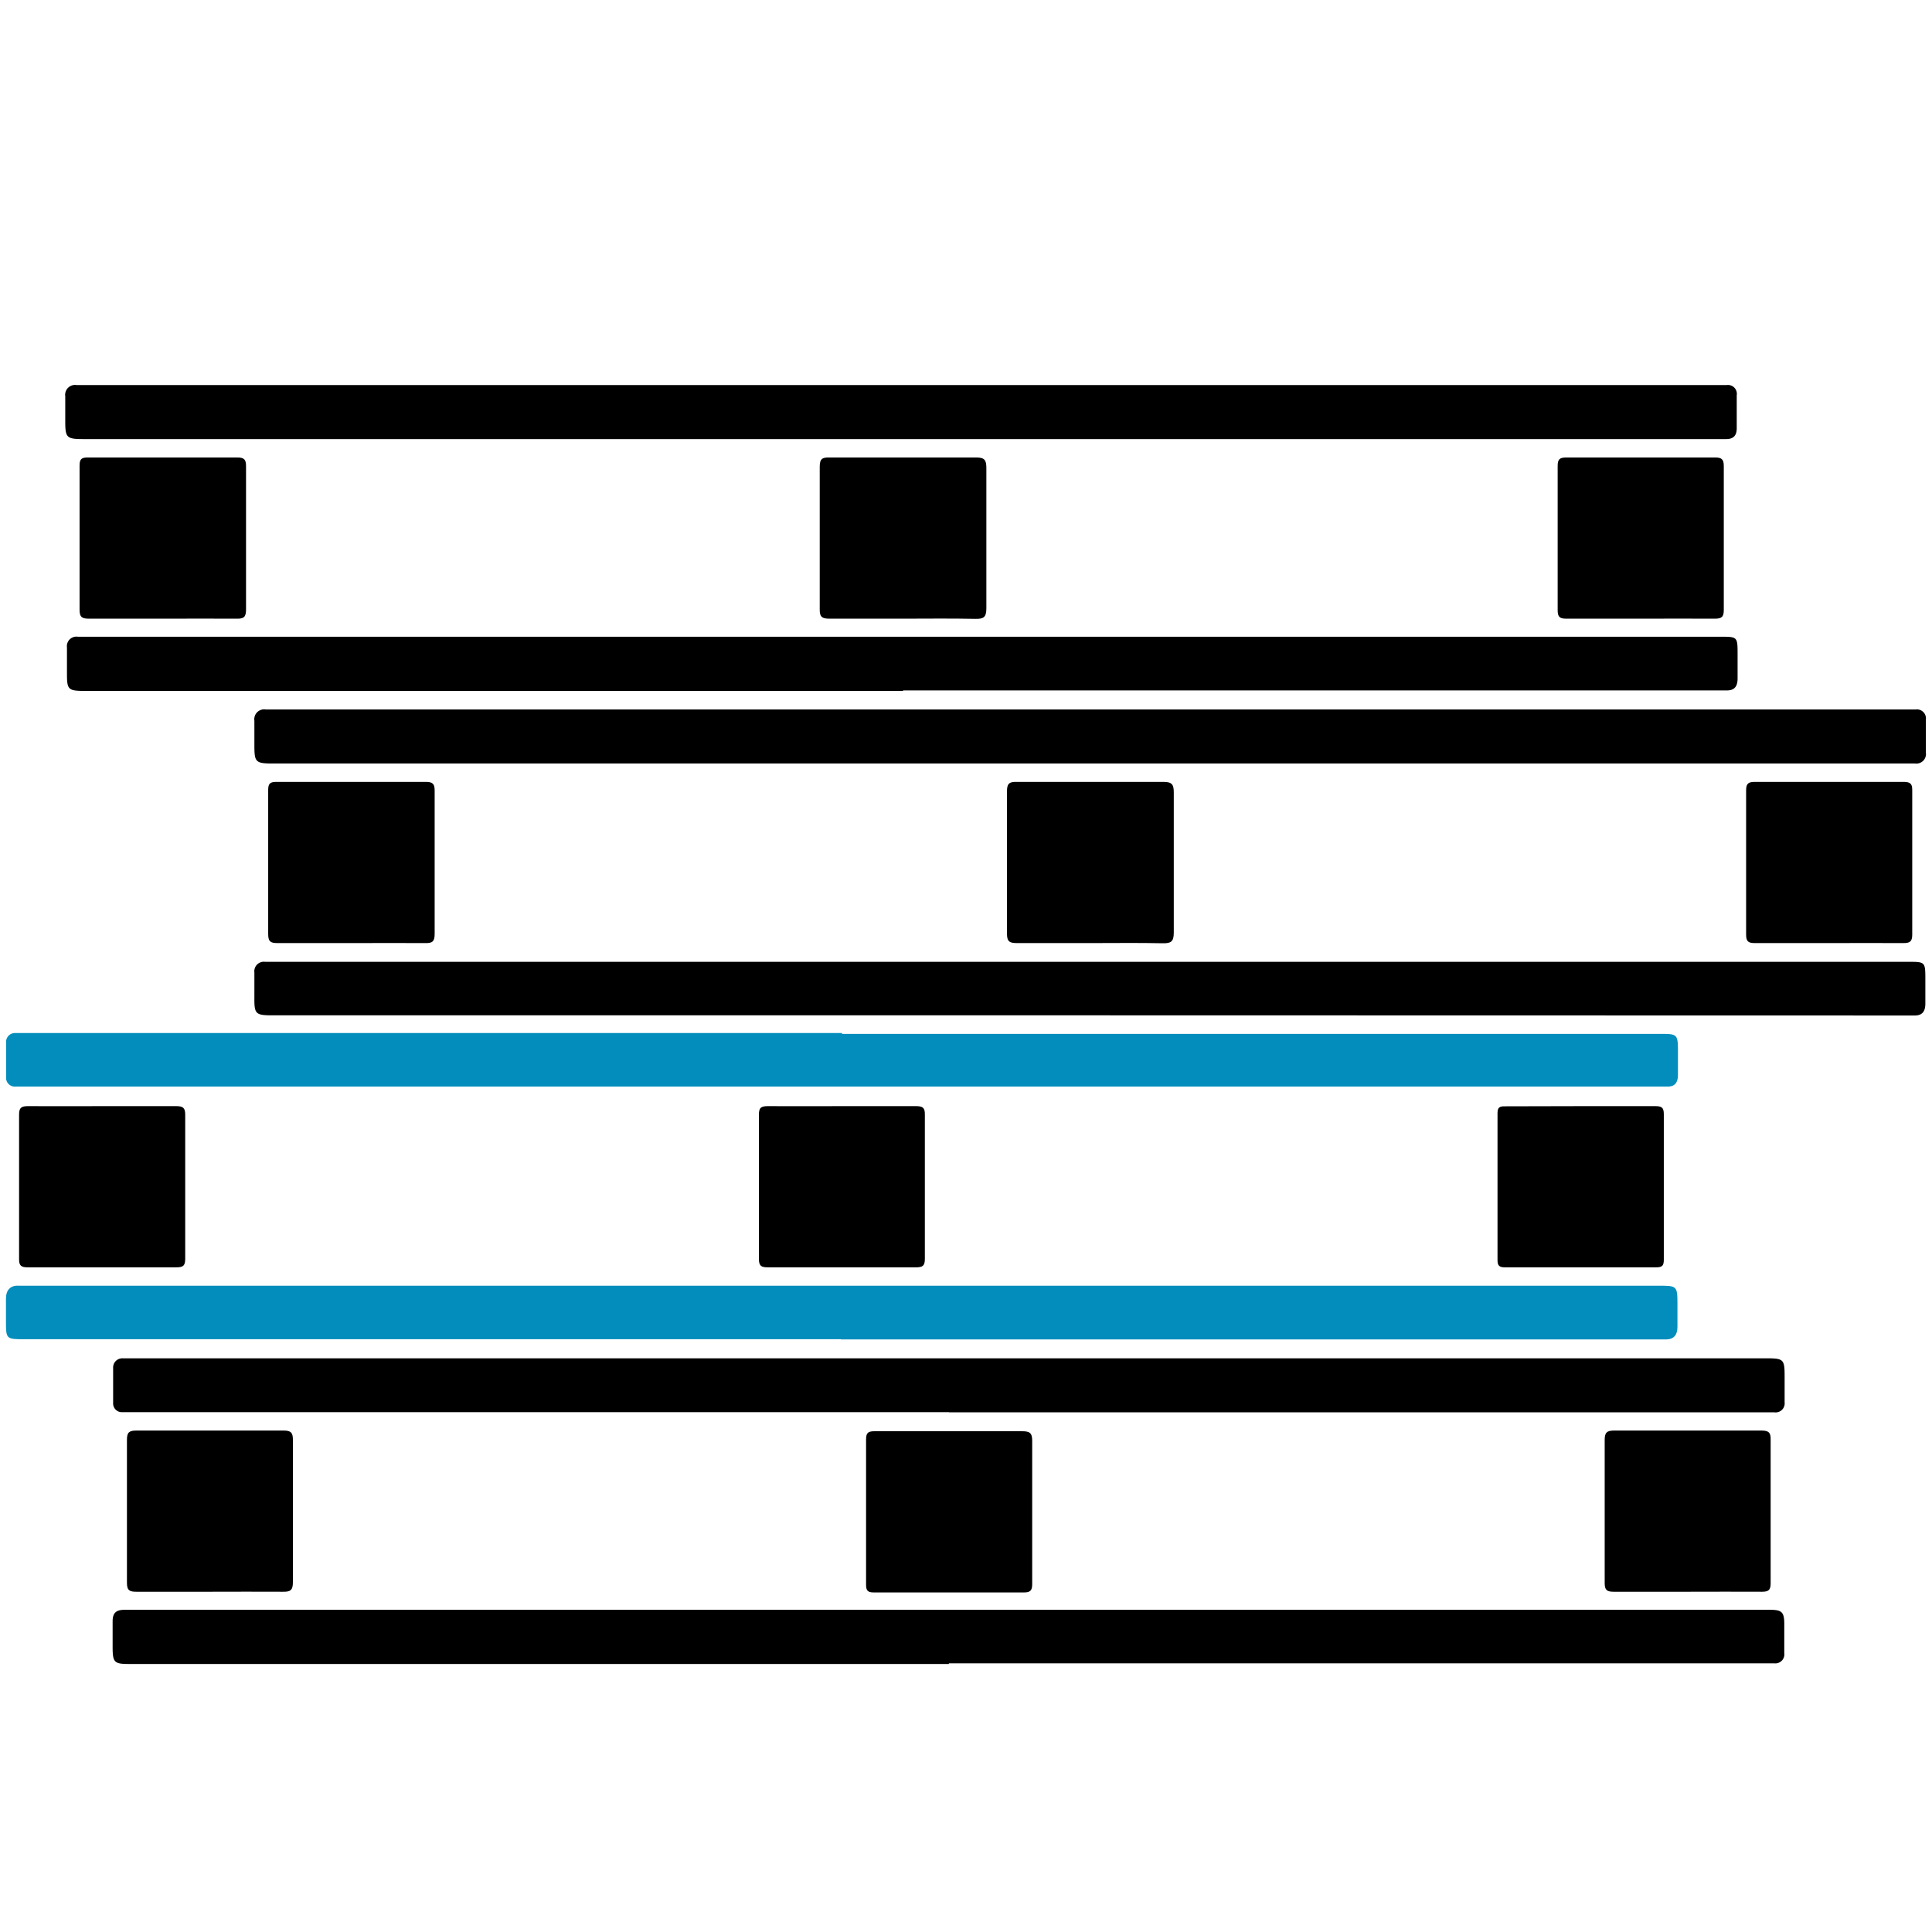 <svg xmlns="http://www.w3.org/2000/svg" id="Layer_1" data-name="Layer 1" viewBox="0 0 113.39 113.39"><defs><style>.cls-1{fill:#038dbc;}</style></defs><path d="M64,44.81H16c-1,0-1.07-.08-1.07-1.06V42.3a.58.58,0,0,1,.67-.66h96.83a.53.53,0,0,1,.6.6c0,.64,0,1.29,0,1.93a.56.56,0,0,1-.63.64H64Z"></path><path d="M64,59.59H16c-1,0-1.08-.07-1.07-1.05V57.08a.56.56,0,0,1,.63-.63H112c1,0,1,0,1,1.06,0,.46,0,.93,0,1.39s-.18.72-.68.7c-.2,0-.4,0-.6,0Z"></path><path class="cls-1" d="M49.42,60.68h48c1,0,1.06,0,1.06,1v1.39c0,.48-.19.73-.68.7H.92a.51.51,0,0,1-.56-.56c0-.67,0-1.33,0-2a.52.52,0,0,1,.55-.58H49.42Z"></path><path class="cls-1" d="M49.35,78.6H1.45c-1.09,0-1.1,0-1.1-1.07,0-.44,0-.89,0-1.33s.23-.78.76-.74H97.35c1.06,0,1.1,0,1.1,1.07,0,.45,0,.89,0,1.34s-.19.76-.72.74H49.35Z"></path><path d="M55.69,82.88H7.19a.51.51,0,0,1-.55-.53c0-.68,0-1.37,0-2.06a.54.54,0,0,1,.57-.57h96.47c1,0,1.06.06,1.06,1.06,0,.51,0,1,0,1.52a.53.53,0,0,1-.6.59H55.69Z"></path><path d="M55.69,97.66H7.61c-.9,0-1-.07-1-1,0-.5,0-1,0-1.51s.23-.66.67-.67h96.6c.71,0,.84.14.84.85v1.69a.53.53,0,0,1-.6.6H55.69Z"></path><path d="M64,55.35c-1.44,0-2.87,0-4.3,0-.43,0-.6-.07-.6-.55,0-2.79,0-5.57,0-8.36,0-.48.16-.56.59-.55,2.87,0,5.73,0,8.6,0,.5,0,.6.16.6.62,0,2.74,0,5.49,0,8.23,0,.54-.18.63-.66.62C66.84,55.33,65.43,55.35,64,55.35Z"></path><path d="M20.66,55.35c-1.45,0-2.9,0-4.36,0-.39,0-.56-.06-.56-.52,0-2.82,0-5.65,0-8.47,0-.38.12-.47.48-.47H25c.41,0,.51.13.51.51,0,2.81,0,5.62,0,8.42,0,.44-.14.54-.55.53C23.53,55.34,22.1,55.35,20.66,55.35Z"></path><path d="M107.35,55.35c-1.45,0-2.9,0-4.35,0-.39,0-.52-.09-.52-.5,0-2.82,0-5.65,0-8.47,0-.41.15-.49.52-.49h8.71c.39,0,.53.09.52.5q0,4.23,0,8.47c0,.41-.15.49-.52.49C110.26,55.34,108.8,55.35,107.35,55.35Z"></path><path d="M52.9,25.77h-48c-1,0-1.07-.08-1.07-1.06V23.26a.58.58,0,0,1,.67-.66h96.84a.52.52,0,0,1,.59.6c0,.64,0,1.29,0,1.93,0,.43-.19.64-.62.64H52.9Z"></path><path d="M53,40.55h-48c-1,0-1.07-.07-1.07-1V38a.56.56,0,0,1,.64-.63h96.41c1,0,1,0,1,1.06,0,.46,0,.93,0,1.39s-.18.72-.67.7H53Z"></path><path d="M53,36.31c-1.43,0-2.87,0-4.3,0-.42,0-.6-.07-.59-.55,0-2.79,0-5.57,0-8.36,0-.48.15-.56.59-.55,2.86,0,5.73,0,8.6,0,.49,0,.59.16.59.62,0,2.74,0,5.49,0,8.23,0,.54-.17.63-.65.62C55.78,36.29,54.36,36.31,53,36.31Z"></path><path d="M9.6,36.31c-1.46,0-2.91,0-4.36,0-.4,0-.57-.06-.57-.52,0-2.82,0-5.65,0-8.47,0-.38.12-.47.48-.47,2.93,0,5.85,0,8.78,0,.41,0,.51.13.51.51q0,4.22,0,8.42c0,.44-.14.54-.55.53C12.46,36.3,11,36.31,9.6,36.31Z"></path><path d="M96.29,36.31c-1.45,0-2.91,0-4.36,0-.38,0-.51-.09-.51-.5,0-2.82,0-5.65,0-8.47,0-.41.14-.49.52-.49,2.9,0,5.81,0,8.71,0,.38,0,.52.09.52.5q0,4.23,0,8.46c0,.42-.15.5-.53.5C99.19,36.3,97.74,36.31,96.29,36.31Z"></path><path d="M6,64.92c1.45,0,2.9,0,4.35,0,.39,0,.52.1.52.5,0,2.82,0,5.65,0,8.47,0,.42-.15.49-.53.49q-4.35,0-8.71,0c-.38,0-.52-.09-.51-.5q0-4.23,0-8.47c0-.41.15-.49.52-.49C3.13,64.93,4.58,64.92,6,64.92Z"></path><path d="M49.41,64.92c1.46,0,2.91,0,4.36,0,.38,0,.52.09.51.5q0,4.23,0,8.47c0,.41-.14.49-.52.49q-4.35,0-8.7,0c-.39,0-.52-.09-.52-.5q0-4.23,0-8.46c0-.42.14-.5.52-.5C46.51,64.93,48,64.92,49.41,64.92Z"></path><path d="M92.8,64.92c1.46,0,2.91,0,4.36,0,.37,0,.49.09.49.47,0,2.85,0,5.69,0,8.54,0,.33-.08.45-.43.45-3,0-5.93,0-8.9,0-.31,0-.43-.09-.43-.41,0-2.88,0-5.77,0-8.65,0-.41.22-.39.51-.39Z"></path><path d="M12.31,93.42c-1.43,0-2.87,0-4.3,0-.39,0-.56-.06-.56-.52q0-4.2,0-8.41c0-.44.15-.53.56-.53,2.88,0,5.77,0,8.65,0,.44,0,.53.15.53.55,0,2.79,0,5.57,0,8.36,0,.47-.16.56-.59.55C15.17,93.41,13.74,93.42,12.31,93.42Z"></path><path d="M55.68,84c1.43,0,2.87,0,4.3,0,.42,0,.6.07.6.55,0,2.81,0,5.61,0,8.42,0,.35-.09.49-.47.49-3,0-5.9,0-8.84,0-.36,0-.44-.13-.44-.46,0-2.84,0-5.69,0-8.53,0-.39.14-.47.49-.47C52.77,84,54.23,84,55.68,84Z"></path><path d="M99.05,93.42c-1.45,0-2.9,0-4.35,0-.4,0-.52-.11-.52-.51q0-4.2,0-8.41c0-.42.13-.54.55-.54,2.88,0,5.77,0,8.65,0,.43,0,.55.12.54.54,0,2.81,0,5.61,0,8.42,0,.4-.12.5-.51.5C102,93.41,100.51,93.42,99.05,93.42Z"></path></svg>